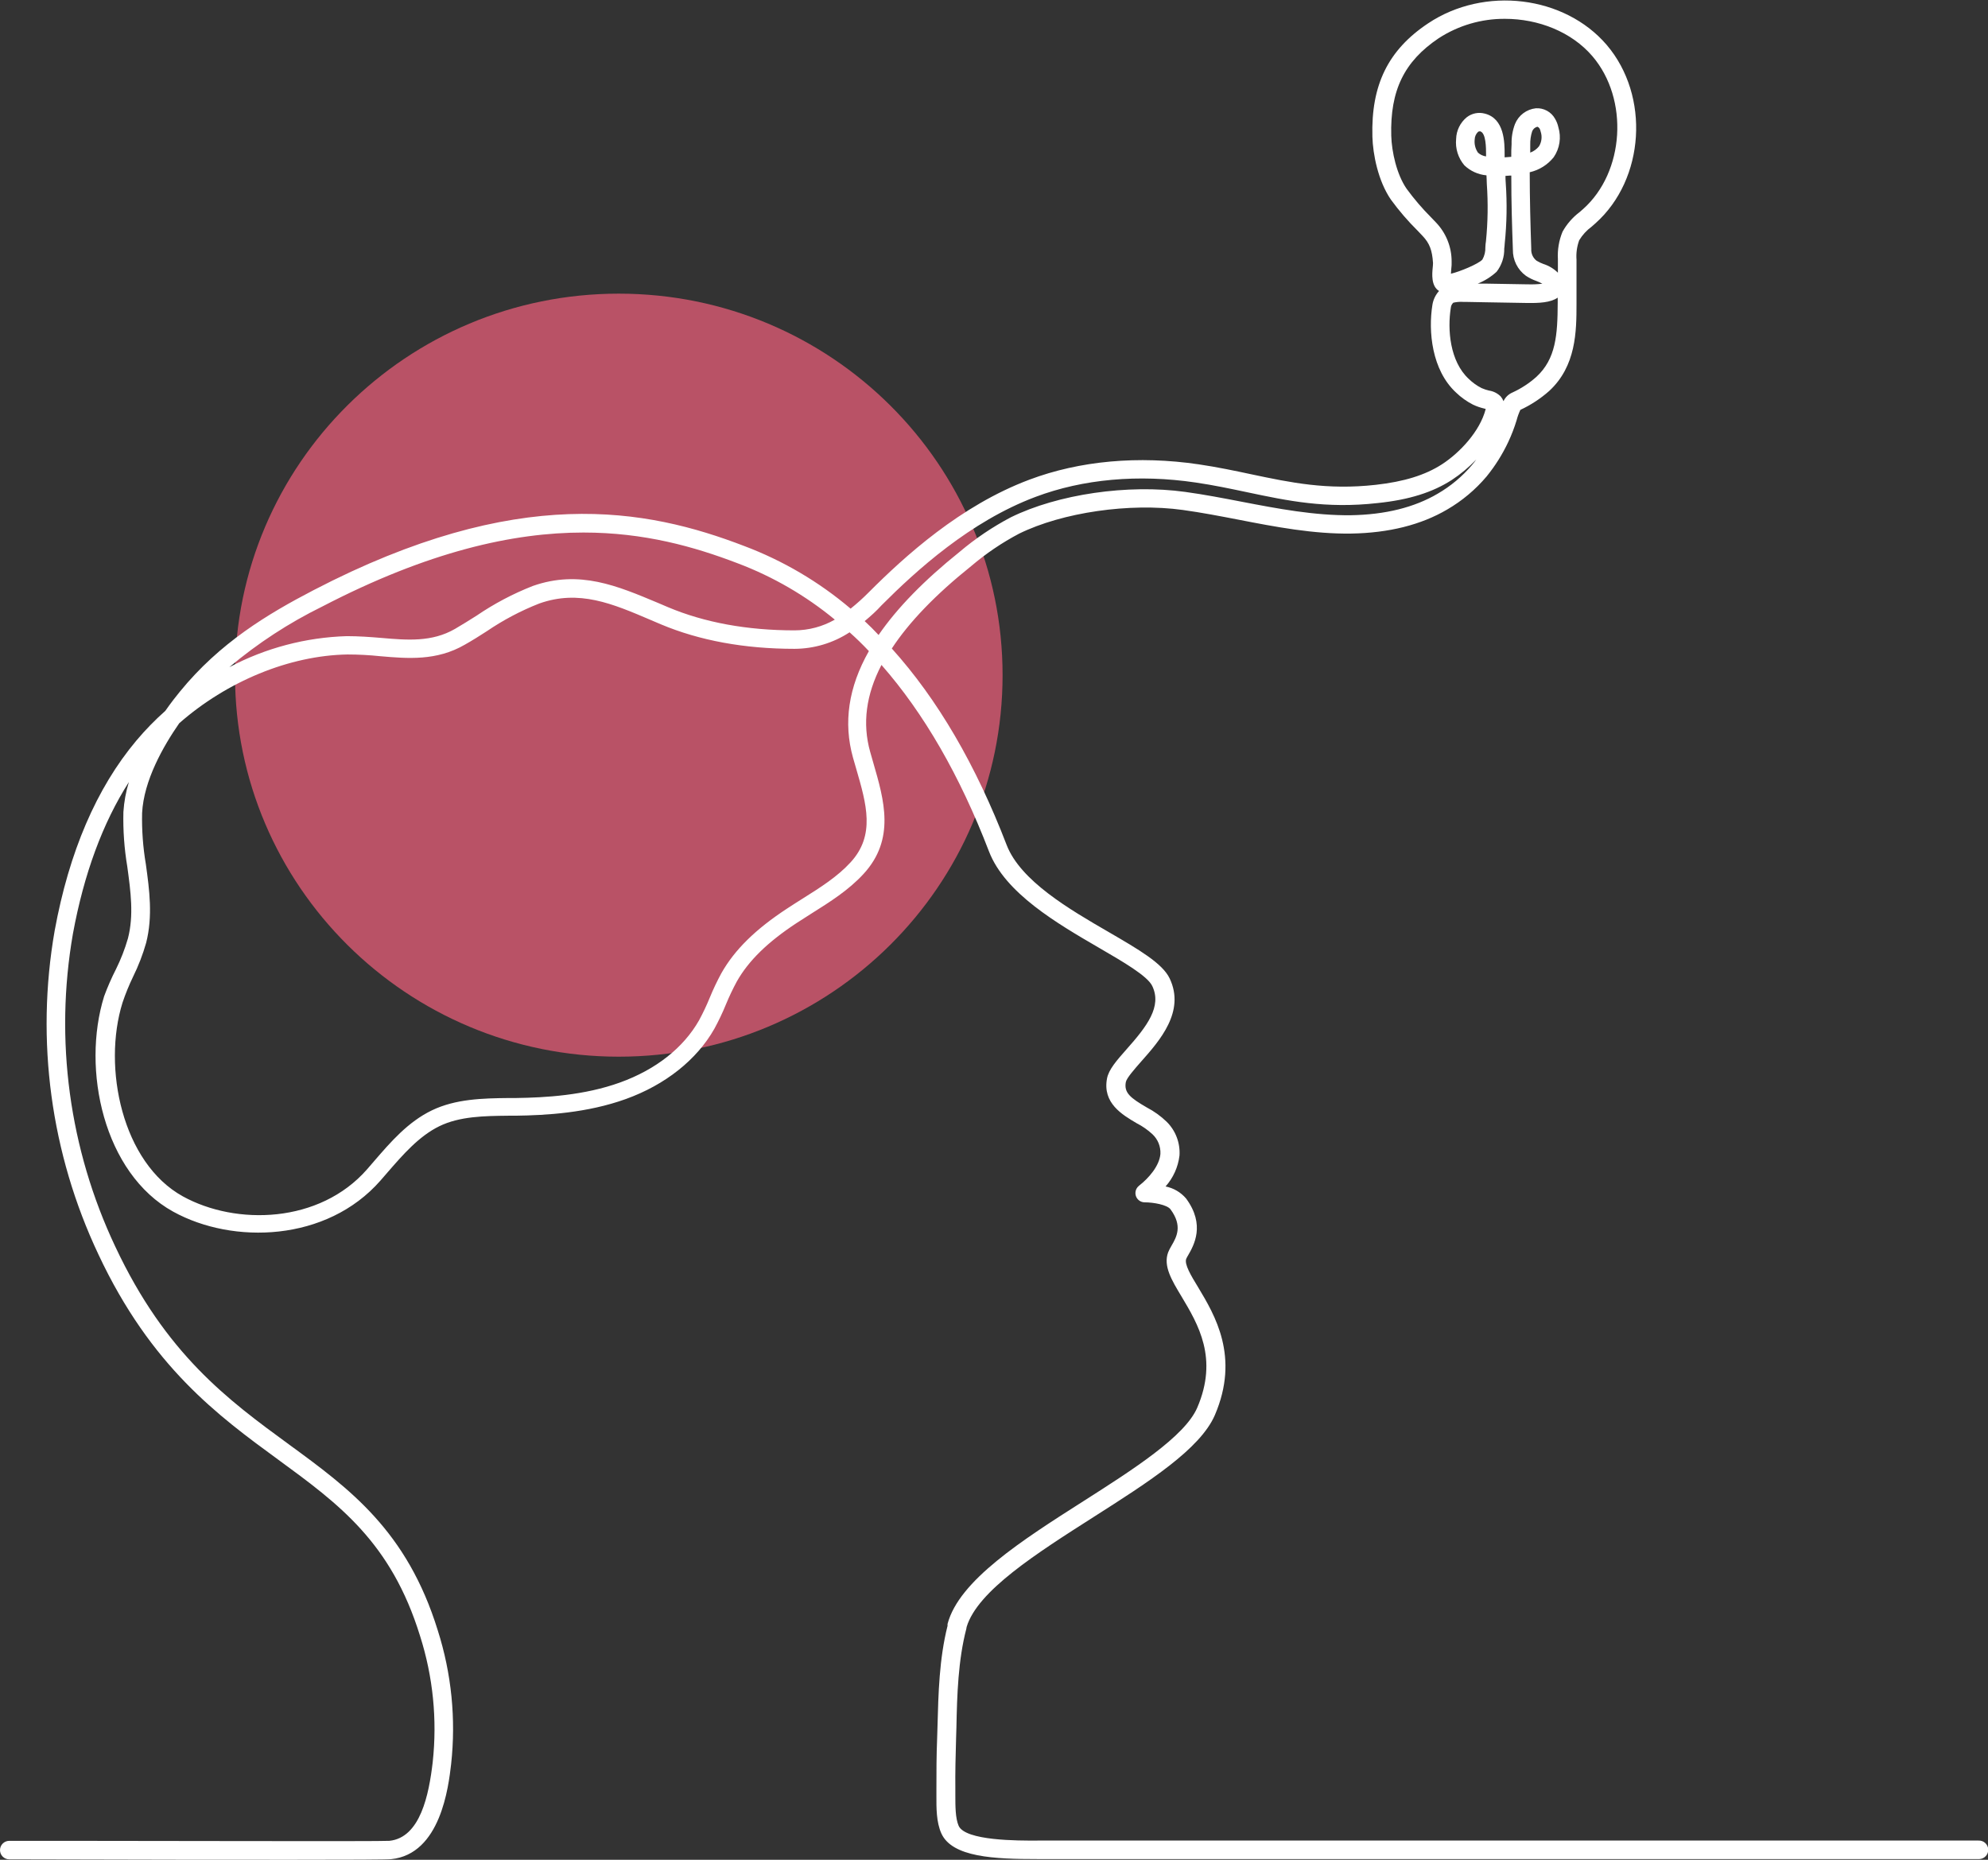<?xml version="1.0" encoding="UTF-8"?> <svg xmlns="http://www.w3.org/2000/svg" width="155" height="145" viewBox="0 0 155 145" fill="none"><rect x="0" y="0" width="155" height="145" fill="#333333" stroke="none"/><g clip-path="url(#clip0_1893_6212)"><path d="M48.246 82.386C64.772 82.386 78.169 69.068 78.169 52.64C78.169 36.212 64.772 22.895 48.246 22.895C31.721 22.895 18.324 36.212 18.324 52.64C18.324 69.068 31.721 82.386 48.246 82.386Z" fill="#B95266"></path><path d="M22.828 145C17.99 145 11.383 145 4.526 144.975L0.724 144.967C0.532 144.967 0.348 144.891 0.212 144.756C0.076 144.621 0 144.437 0 144.246C0 144.054 0.076 143.871 0.212 143.736C0.348 143.6 0.532 143.524 0.724 143.524H4.53C12.027 143.524 29.587 143.578 30.354 143.524C32.774 143.279 33.444 139.916 33.737 137.391C34.099 134.076 33.763 130.722 32.749 127.545C30.491 120.239 26.413 117.258 21.674 113.791C17.035 110.4 11.774 106.55 7.671 97.797C3.957 89.936 2.767 81.124 4.262 72.563C5.384 66.43 7.519 61.447 10.634 57.738C11.328 56.913 12.081 56.14 12.888 55.425C13.322 54.805 13.724 54.289 14.028 53.921C17.136 50.111 20.874 47.87 24.449 46.012C40.369 37.739 50.363 39.63 58.023 42.57C61.05 43.711 63.856 45.363 66.32 47.455C66.815 47.058 67.288 46.633 67.734 46.182C70.535 43.378 74.88 39.417 80.254 37.4C84.187 35.921 88.753 35.509 93.453 36.202C94.926 36.419 96.272 36.704 97.574 36.981C100.603 37.62 103.468 38.226 107.268 37.8C109.482 37.551 111.121 37.043 112.427 36.199C113.799 35.311 115.383 33.64 115.832 31.909C115.834 31.9 115.834 31.892 115.832 31.883L115.713 31.851C115.418 31.782 115.132 31.683 114.859 31.555C114.367 31.306 113.916 30.985 113.52 30.602C111.631 28.853 111.349 25.826 111.682 23.769C111.745 23.366 111.925 22.99 112.199 22.687C111.566 22.304 111.66 21.326 111.704 20.883C111.719 20.757 111.727 20.631 111.729 20.504C111.664 19.501 111.458 18.967 110.915 18.393L110.535 17.993C109.777 17.242 109.08 16.433 108.451 15.572C107.441 14.107 107.04 12.011 107.003 10.661C106.891 6.624 108.23 3.896 111.345 1.822C115.734 -1.108 121.98 -0.343 125.272 3.503C128.655 7.472 128.246 13.966 124.4 17.405C124.302 17.495 124.198 17.585 124.093 17.675C123.704 17.961 123.376 18.32 123.127 18.732C122.95 19.218 122.878 19.736 122.917 20.251V23.675C122.917 25.84 122.895 28.542 120.782 30.487C120.109 31.082 119.354 31.577 118.539 31.956C118.416 32.218 118.318 32.491 118.245 32.771C118.069 33.35 117.851 33.915 117.594 34.463C117.142 35.424 116.575 36.327 115.904 37.151C115.039 38.175 114.003 39.044 112.843 39.72C110.803 40.921 108.284 41.553 105.357 41.6C102.43 41.647 99.42 41.076 96.561 40.517C95.135 40.243 93.666 39.958 92.219 39.76C88.084 39.186 82.837 39.947 79.457 41.607C78.125 42.31 76.874 43.157 75.727 44.132C72.948 46.358 70.886 48.494 69.532 50.562C73.093 54.511 76.079 59.621 78.491 65.892C79.577 68.681 83.376 70.896 86.452 72.675C88.785 74.031 90.631 75.103 91.195 76.283C92.425 78.862 90.424 81.132 88.963 82.777C88.463 83.347 87.837 84.054 87.779 84.365C87.62 85.198 88.141 85.606 89.408 86.342C89.981 86.64 90.507 87.019 90.971 87.468C91.314 87.809 91.581 88.221 91.751 88.674C91.922 89.127 91.994 89.611 91.962 90.094C91.855 90.989 91.476 91.83 90.877 92.504C91.501 92.628 92.064 92.959 92.476 93.442C93.999 95.506 93.077 97.104 92.632 97.876C92.578 97.963 92.529 98.054 92.487 98.147C92.331 98.566 92.849 99.439 93.417 100.366C94.716 102.531 96.673 105.778 94.723 110.324C93.58 112.979 89.552 115.545 85.29 118.261C80.825 121.108 76.208 124.034 75.365 126.852C75.362 126.896 75.354 126.939 75.344 126.982C74.707 129.428 74.62 132.105 74.569 134.696L74.544 135.529C74.504 136.929 74.472 138.195 74.486 139.48C74.486 139.642 74.486 139.815 74.486 139.996C74.486 140.818 74.486 141.753 74.743 142.352C75.267 143.524 79.367 143.513 80.894 143.503H81.285C97.589 143.503 153.108 143.503 154.258 143.503C154.45 143.493 154.638 143.56 154.781 143.688C154.923 143.817 155.008 143.997 155.018 144.188C155.028 144.379 154.961 144.567 154.832 144.709C154.703 144.851 154.523 144.936 154.331 144.946C154.193 144.946 82.594 144.946 81.27 144.946H80.883C77.547 144.946 74.233 144.812 73.393 142.94C72.999 142.056 73.006 140.955 73.01 139.985C73.01 139.815 73.01 139.649 73.01 139.494C73.01 138.184 73.01 136.904 73.068 135.486L73.093 134.656C73.162 132.037 73.23 129.327 73.878 126.762C73.873 126.714 73.873 126.665 73.878 126.617C74.765 123.226 79.696 120.083 84.465 117.045C88.355 114.567 92.378 111.994 93.344 109.757C95.009 105.897 93.41 103.245 92.129 101.098C91.354 99.814 90.681 98.703 91.079 97.638C91.15 97.467 91.233 97.302 91.329 97.144C91.731 96.451 92.226 95.593 91.264 94.29C91 93.929 89.925 93.742 89.252 93.742C89.112 93.742 88.975 93.702 88.857 93.626C88.74 93.55 88.647 93.442 88.589 93.314C88.532 93.186 88.514 93.045 88.536 92.907C88.558 92.769 88.619 92.64 88.713 92.537L88.825 92.432C89.574 91.847 90.399 90.895 90.475 89.968C90.489 89.683 90.441 89.398 90.335 89.133C90.228 88.869 90.065 88.63 89.856 88.434C89.488 88.093 89.074 87.805 88.626 87.576C87.497 86.912 85.949 86.006 86.311 84.087C86.444 83.387 87.056 82.691 87.83 81.814C89.437 80.01 90.602 78.477 89.842 76.882C89.48 76.095 87.541 74.973 85.677 73.891C82.421 71.997 78.358 69.637 77.106 66.375C74.836 60.466 72.042 55.621 68.726 51.843C67.517 54.17 67.228 56.417 67.843 58.611C67.922 58.9 68.006 59.185 68.089 59.473C68.939 62.399 69.815 65.427 67.333 68.132C66.16 69.41 64.698 70.326 63.284 71.214C62.893 71.463 62.502 71.708 62.119 71.96C59.846 73.454 58.363 74.905 57.447 76.525C57.137 77.099 56.857 77.689 56.608 78.292C56.341 78.946 56.038 79.585 55.7 80.205C54.328 82.629 51.875 84.578 48.792 85.689C45.786 86.771 42.612 86.955 40.185 86.988H39.624C37.764 87.009 35.843 87.031 34.254 87.807C32.666 88.582 31.414 90.029 30.209 91.415L29.666 92.042C25.473 96.83 18.157 97.036 13.507 94.471C8.08 91.48 6.343 83.372 8.119 77.675C8.386 76.952 8.695 76.245 9.046 75.558C9.427 74.788 9.738 73.987 9.976 73.162C10.442 71.358 10.189 69.514 9.925 67.57C9.689 66.162 9.587 64.735 9.621 63.309C9.672 62.517 9.815 61.733 10.048 60.974C8.004 64.171 6.542 68.14 5.684 72.812C4.245 81.078 5.396 89.586 8.981 97.177C12.928 105.594 17.809 109.166 22.531 112.619C27.253 116.071 31.732 119.347 34.131 127.112C35.205 130.48 35.56 134.036 35.173 137.549C34.971 139.285 34.359 144.563 30.495 144.953C30.22 144.989 27.271 145 22.828 145ZM13.974 56.389C12.722 58.193 11.209 60.852 11.079 63.388C11.05 64.724 11.148 66.061 11.372 67.378C11.647 69.37 11.926 71.434 11.394 73.512C11.135 74.42 10.795 75.302 10.377 76.149C10.06 76.806 9.785 77.482 9.552 78.173C7.978 83.225 9.523 90.664 14.256 93.276C18.406 95.564 24.916 95.401 28.624 91.162C28.805 90.956 28.986 90.751 29.16 90.541C30.462 89.033 31.808 87.471 33.668 86.573C35.528 85.674 37.648 85.631 39.66 85.609H40.214C42.529 85.577 45.547 85.407 48.347 84.397C51.148 83.387 53.29 81.684 54.499 79.559C54.811 78.984 55.091 78.393 55.338 77.787C55.605 77.136 55.907 76.499 56.243 75.879C57.274 74.053 58.906 72.448 61.381 70.828C61.771 70.568 62.173 70.319 62.571 70.066C63.964 69.19 65.281 68.363 66.32 67.231C68.259 65.116 67.564 62.717 66.757 59.939C66.671 59.647 66.587 59.354 66.504 59.062C65.748 56.345 66.142 53.596 67.745 50.764C67.263 50.251 66.761 49.763 66.24 49.299C64.965 50.133 63.474 50.581 61.949 50.587C58.041 50.587 54.538 49.941 51.532 48.678L50.736 48.339C47.74 47.058 45.153 45.954 42.052 47.051C40.608 47.617 39.233 48.344 37.952 49.216C37.395 49.577 36.82 49.938 36.237 50.266C34.034 51.539 31.797 51.348 29.634 51.161C28.792 51.073 27.947 51.028 27.101 51.027C22.546 51.103 17.683 53.134 13.974 56.389ZM45.493 41.52C40.007 41.52 33.404 42.989 25.118 47.293C22.522 48.568 20.092 50.154 17.882 52.016C20.707 50.522 23.839 49.695 27.036 49.598C27.959 49.598 28.845 49.663 29.724 49.736C31.754 49.912 33.672 50.075 35.477 49.032C36.038 48.707 36.603 48.35 37.149 48.007C38.52 47.072 39.992 46.294 41.538 45.687C45.185 44.403 48.148 45.687 51.307 47.008L52.092 47.343C54.922 48.534 58.243 49.147 61.949 49.147C63.051 49.145 64.133 48.857 65.089 48.31C62.827 46.444 60.273 44.961 57.527 43.923C54.101 42.61 50.211 41.52 45.493 41.52ZM67.416 48.426C67.79 48.772 68.152 49.133 68.501 49.508C69.949 47.401 72.047 45.251 74.808 43.035C76.039 41.992 77.381 41.086 78.81 40.333C82.479 38.529 87.942 37.732 92.407 38.352C93.887 38.554 95.382 38.843 96.825 39.121C99.611 39.658 102.491 40.203 105.321 40.171C107.995 40.127 110.274 39.565 112.098 38.489C113.113 37.901 114.019 37.142 114.776 36.245C114.888 36.112 114.996 35.971 115.105 35.823C114.532 36.426 113.893 36.961 113.198 37.418C111.696 38.389 109.858 38.969 107.409 39.222C103.374 39.676 100.4 39.045 97.252 38.381C95.971 38.111 94.651 37.829 93.222 37.62C88.76 36.96 84.444 37.346 80.742 38.739C75.633 40.658 71.443 44.479 68.737 47.188C68.342 47.625 67.897 48.029 67.416 48.426ZM114.084 23.538C113.826 23.521 113.566 23.542 113.314 23.599C113.201 23.7 113.131 23.839 113.118 23.989C112.843 25.696 113.042 28.174 114.511 29.538C114.808 29.829 115.149 30.073 115.521 30.26C115.705 30.341 115.897 30.405 116.093 30.451C116.442 30.502 116.765 30.665 117.012 30.916C117.1 31.025 117.172 31.147 117.225 31.277C117.366 30.974 117.615 30.734 117.923 30.602C118.601 30.292 119.227 29.882 119.783 29.387C121.314 27.98 121.44 26.114 121.451 23.614V23.206C120.905 23.592 120.004 23.639 119.052 23.621H118.98L115.825 23.567L114.251 23.538H114.084ZM115.217 22.113H115.854L119.005 22.167H119.085C119.475 22.182 119.866 22.166 120.254 22.12C120.107 22.039 119.955 21.969 119.798 21.911C119.507 21.81 119.23 21.673 118.973 21.503C118.651 21.27 118.391 20.962 118.214 20.606C118.037 20.251 117.948 19.858 117.956 19.461C117.891 17.686 117.829 15.705 117.833 13.688H117.739L117.377 13.714C117.377 13.894 117.384 14.078 117.399 14.266C117.51 15.841 117.483 17.422 117.319 18.992C117.319 19.118 117.294 19.252 117.283 19.385C117.296 20.037 117.086 20.674 116.686 21.189C116.256 21.582 115.758 21.895 115.217 22.113ZM117.337 1.468C115.502 1.457 113.704 1.984 112.167 2.984C109.482 4.788 108.378 7.053 108.473 10.586C108.509 11.83 108.892 13.591 109.67 14.717C110.251 15.512 110.892 16.261 111.588 16.957L111.975 17.361C112.747 18.174 113.178 19.251 113.18 20.37C113.188 20.574 113.178 20.778 113.151 20.98C113.151 21.074 113.129 21.211 113.126 21.341C113.824 21.179 115.275 20.576 115.579 20.237C115.744 19.945 115.824 19.612 115.81 19.277C115.81 19.115 115.836 18.956 115.857 18.805C116.007 17.317 116.028 15.819 115.923 14.327C115.923 14.111 115.904 13.89 115.897 13.67C115.251 13.613 114.644 13.338 114.175 12.891C113.935 12.609 113.754 12.281 113.643 11.928C113.533 11.575 113.494 11.203 113.531 10.835C113.539 10.509 113.618 10.189 113.762 9.896C113.905 9.604 114.11 9.345 114.363 9.139C114.557 8.988 114.784 8.885 115.025 8.835C115.265 8.786 115.514 8.792 115.752 8.854C117.316 9.236 117.312 11.138 117.312 12.05V12.267L117.612 12.245L117.829 12.227C117.829 11.895 117.829 11.563 117.855 11.235C117.84 10.702 117.93 10.171 118.119 9.673C118.253 9.34 118.475 9.049 118.762 8.832C119.049 8.616 119.389 8.481 119.747 8.442C120.048 8.423 120.347 8.49 120.612 8.633C120.876 8.777 121.095 8.992 121.241 9.254C121.364 9.46 121.452 9.684 121.502 9.918C121.62 10.31 121.649 10.723 121.586 11.128C121.524 11.533 121.371 11.918 121.14 12.256C120.668 12.848 120.009 13.261 119.269 13.429C119.269 15.514 119.327 17.571 119.389 19.407C119.378 19.581 119.409 19.756 119.48 19.915C119.552 20.075 119.66 20.215 119.798 20.323C119.966 20.428 120.146 20.514 120.333 20.58C120.759 20.715 121.147 20.949 121.466 21.262V20.204C121.424 19.473 121.548 18.742 121.828 18.065C122.158 17.471 122.609 16.953 123.152 16.542L123.438 16.293C126.669 13.407 127.016 7.735 124.161 4.387C122.53 2.482 119.946 1.468 117.337 1.468ZM115.347 10.243C115.307 10.242 115.269 10.257 115.239 10.283C115.158 10.359 115.094 10.451 115.049 10.552C115.004 10.654 114.98 10.763 114.978 10.874C114.937 11.237 115.028 11.602 115.235 11.902C115.411 12.061 115.63 12.163 115.865 12.195V12.043C115.865 11.542 115.865 10.362 115.405 10.239L115.347 10.243ZM119.863 9.882C119.771 9.905 119.686 9.95 119.615 10.012C119.545 10.075 119.491 10.154 119.458 10.243C119.35 10.578 119.3 10.93 119.309 11.282C119.309 11.488 119.309 11.693 119.309 11.899C119.577 11.8 119.813 11.63 119.993 11.408C120.098 11.237 120.163 11.044 120.185 10.845C120.207 10.646 120.185 10.444 120.12 10.254C120.103 10.169 120.074 10.088 120.033 10.012C119.935 9.896 119.888 9.886 119.863 9.886V9.882Z" fill="white"></path></g><defs><clipPath id="clip0_1893_6212"><rect width="155" height="145" fill="white"></rect></clipPath></defs></svg> 